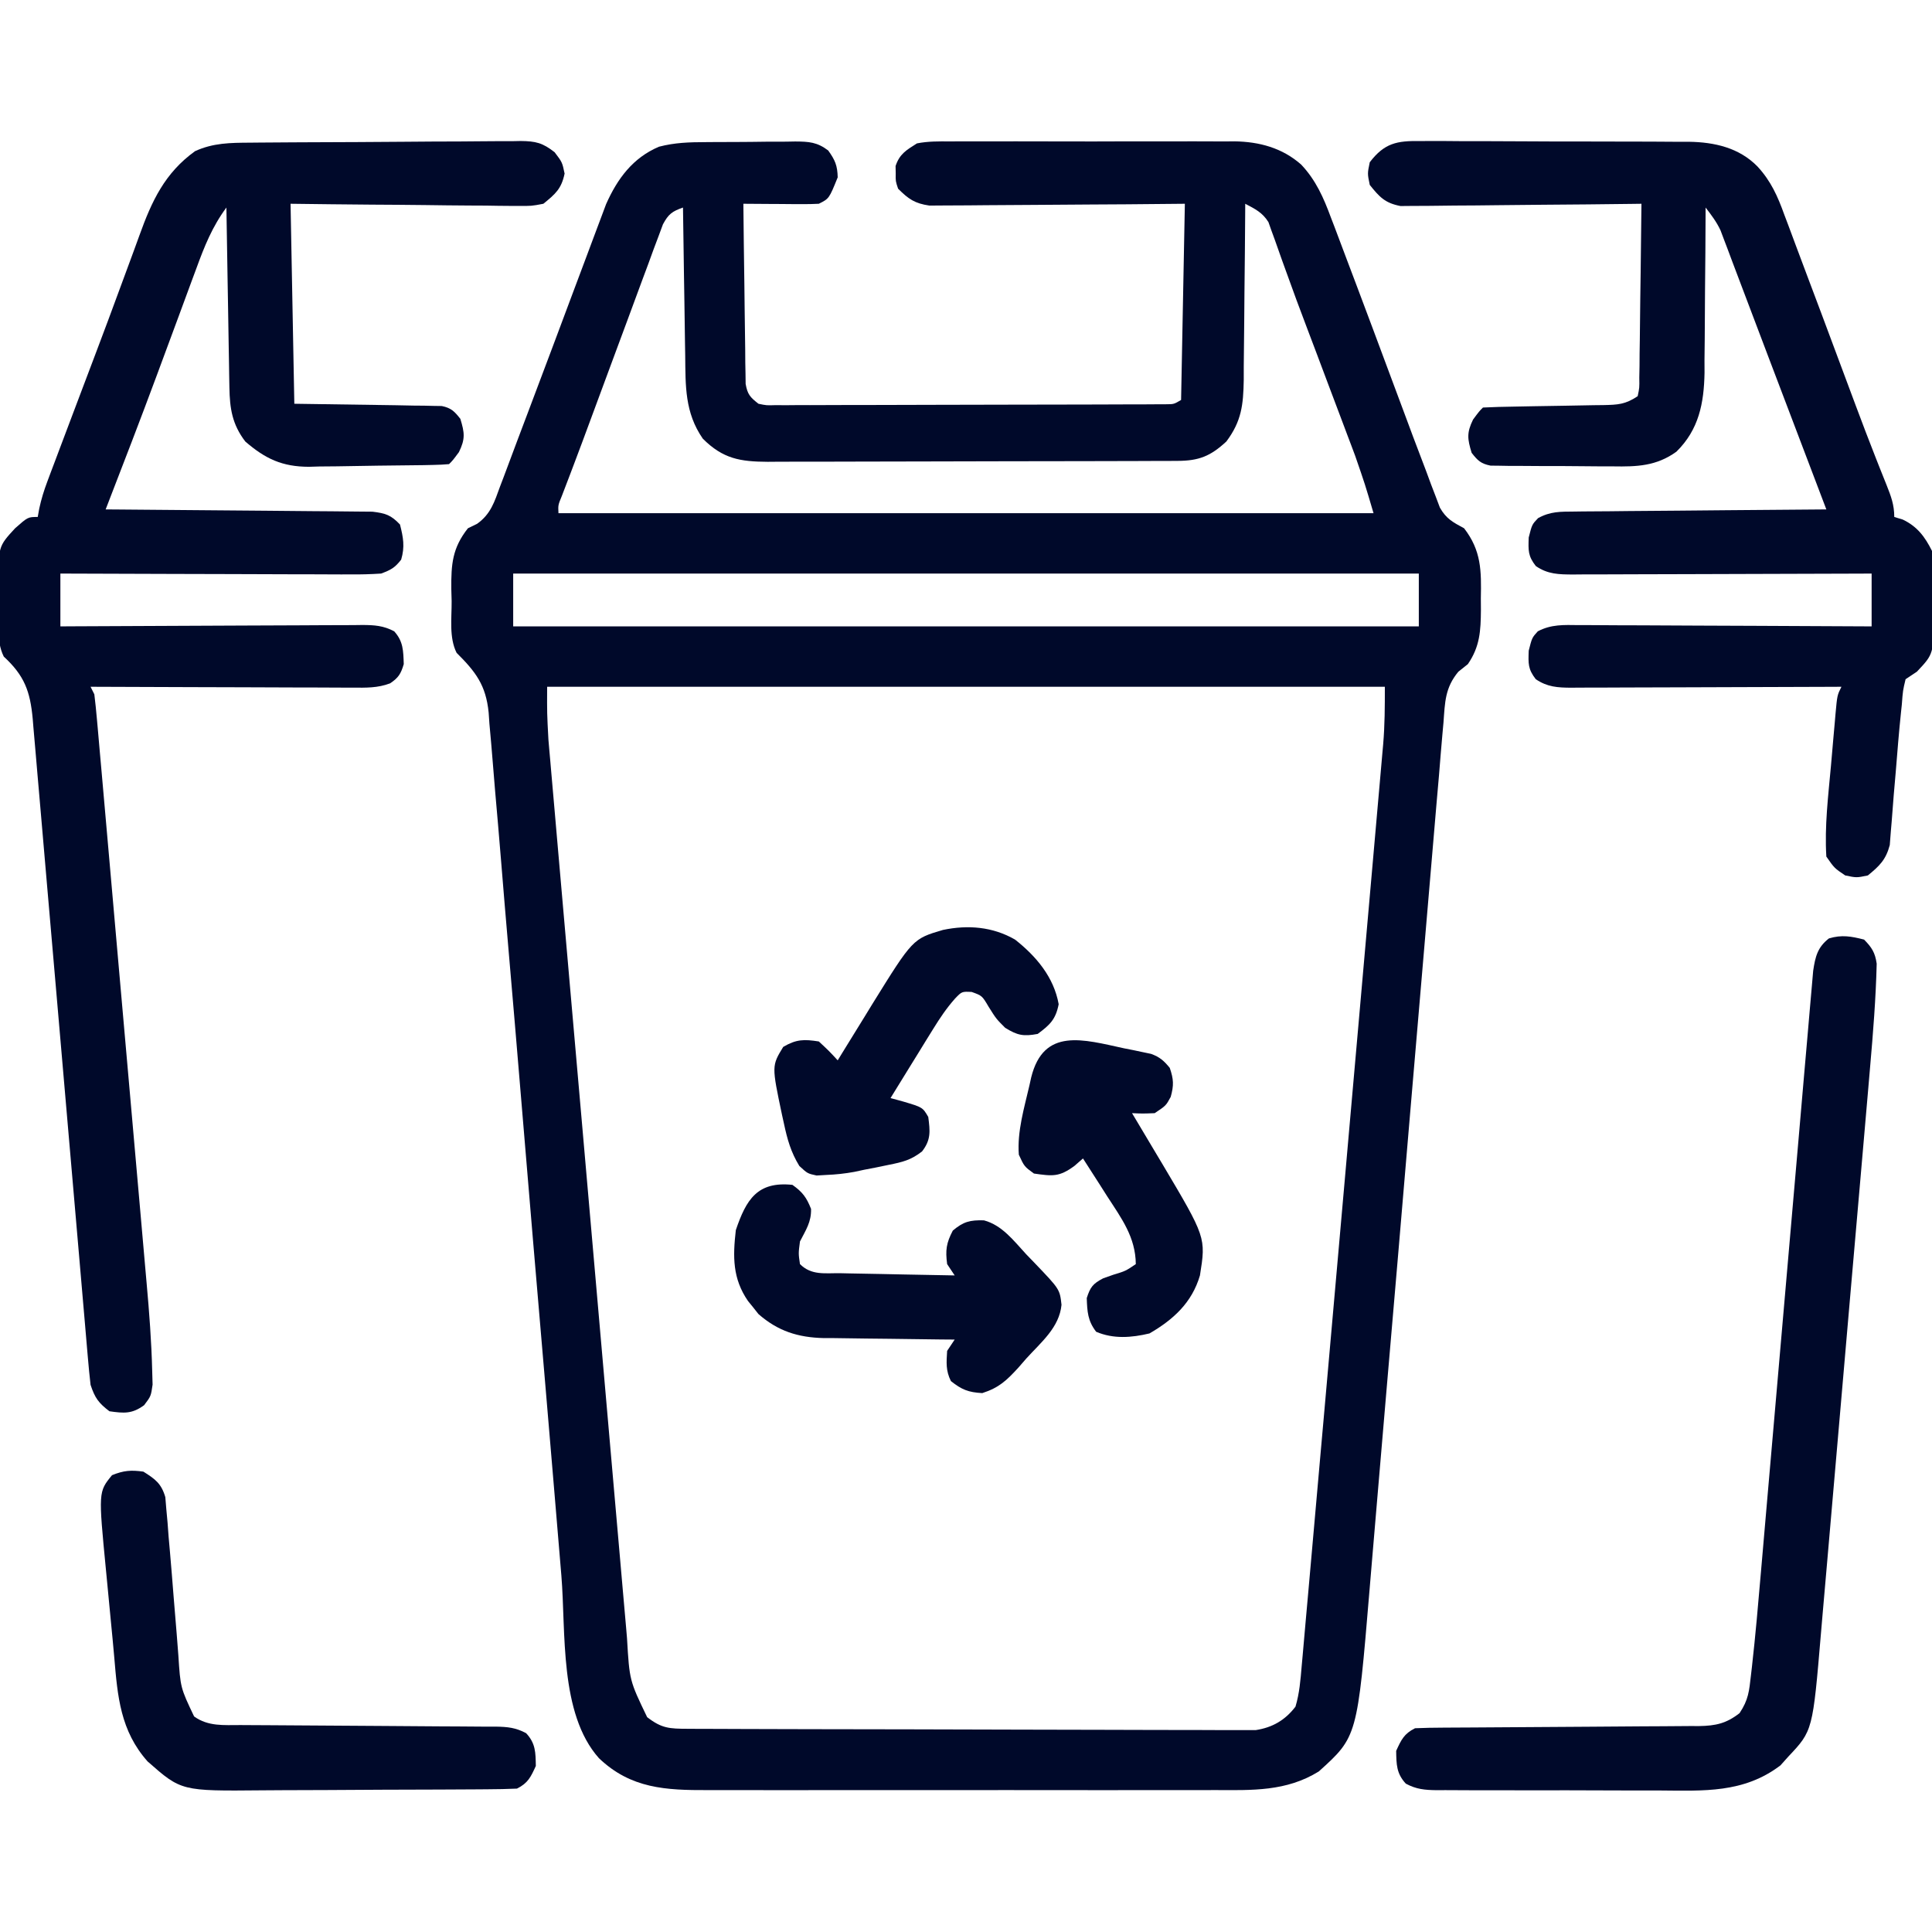 <svg xmlns="http://www.w3.org/2000/svg" width="512" height="512"><path d="M0 0 C0.848 -0.007 1.695 -0.013 2.569 -0.02 C4.352 -0.03 6.136 -0.035 7.919 -0.035 C10.647 -0.039 13.374 -0.075 16.102 -0.113 C17.839 -0.119 19.576 -0.123 21.312 -0.125 C22.533 -0.147 22.533 -0.147 23.778 -0.169 C27.42 -0.139 29.56 -0.015 32.509 2.216 C34.329 4.764 34.949 6.194 35.023 9.336 C32.746 14.974 32.746 14.974 30.023 16.336 C28.502 16.42 26.977 16.443 25.453 16.434 C24.557 16.43 23.661 16.427 22.738 16.424 C21.801 16.415 20.864 16.407 19.898 16.398 C18.954 16.394 18.009 16.389 17.035 16.385 C14.698 16.373 12.361 16.356 10.023 16.336 C10.09 23.402 10.18 30.468 10.286 37.533 C10.319 39.938 10.347 42.343 10.37 44.747 C10.403 48.2 10.456 51.653 10.512 55.105 C10.518 56.184 10.524 57.262 10.531 58.373 C10.551 59.374 10.571 60.374 10.591 61.406 C10.602 62.287 10.613 63.169 10.625 64.077 C11.117 66.868 11.816 67.601 14.023 69.336 C16.153 69.78 16.153 69.78 18.547 69.703 C19.937 69.712 19.937 69.712 21.355 69.72 C22.877 69.706 22.877 69.706 24.43 69.692 C26.035 69.695 26.035 69.695 27.673 69.699 C31.218 69.702 34.763 69.683 38.309 69.664 C40.766 69.661 43.223 69.659 45.68 69.658 C50.832 69.654 55.985 69.639 61.137 69.617 C67.754 69.589 74.371 69.578 80.988 69.574 C86.062 69.569 91.136 69.56 96.21 69.548 C98.651 69.542 101.092 69.537 103.532 69.533 C106.937 69.527 110.342 69.513 113.746 69.497 C114.763 69.496 115.78 69.495 116.827 69.494 C117.751 69.488 118.675 69.482 119.627 69.476 C120.835 69.472 120.835 69.472 122.068 69.467 C124.103 69.457 124.103 69.457 126.023 68.336 C126.353 51.176 126.683 34.016 127.023 16.336 C119.422 16.406 119.422 16.406 111.668 16.477 C108.455 16.497 105.242 16.516 102.029 16.531 C96.931 16.555 91.833 16.583 86.735 16.638 C82.624 16.681 78.514 16.705 74.403 16.715 C72.835 16.723 71.268 16.737 69.701 16.759 C67.503 16.788 65.307 16.792 63.109 16.79 C61.858 16.799 60.608 16.808 59.32 16.817 C55.427 16.249 53.78 15.09 51.023 12.336 C50.359 10.336 50.359 10.336 50.398 8.336 C50.379 7.346 50.379 7.346 50.359 6.336 C51.424 3.129 53.195 2.13 56.023 0.336 C58.952 -0.242 61.824 -0.211 64.802 -0.182 C65.676 -0.189 66.549 -0.196 67.45 -0.203 C70.334 -0.22 73.217 -0.209 76.102 -0.195 C78.113 -0.198 80.125 -0.202 82.136 -0.207 C86.353 -0.213 90.569 -0.204 94.786 -0.186 C100.174 -0.163 105.561 -0.176 110.949 -0.2 C115.104 -0.214 119.26 -0.21 123.416 -0.199 C125.401 -0.197 127.386 -0.2 129.372 -0.209 C132.158 -0.219 134.942 -0.204 137.728 -0.182 C138.538 -0.19 139.349 -0.198 140.184 -0.206 C146.746 -0.11 152.852 1.527 157.858 5.961 C161.75 10.081 163.789 14.736 165.73 19.992 C166.059 20.846 166.388 21.701 166.726 22.581 C167.841 25.494 168.933 28.414 170.023 31.336 C170.865 33.563 171.706 35.789 172.548 38.016 C175.525 45.908 178.469 53.813 181.412 61.718 C183.013 66.019 184.617 70.318 186.223 74.617 C186.631 75.717 187.04 76.818 187.46 77.951 C188.631 81.086 189.825 84.211 191.023 87.336 C191.431 88.443 191.838 89.549 192.258 90.689 C192.672 91.763 193.085 92.837 193.511 93.943 C194.055 95.39 194.055 95.39 194.61 96.865 C196.32 99.855 198.035 100.715 201.023 102.336 C205.608 108.285 205.606 113.563 205.461 120.898 C205.468 121.914 205.475 122.929 205.482 123.975 C205.436 129.477 205.232 133.667 202.023 138.336 C200.776 139.33 200.776 139.33 199.503 140.345 C195.962 144.617 195.962 148.383 195.562 153.796 C195.417 155.394 195.417 155.394 195.269 157.024 C194.95 160.597 194.663 164.172 194.376 167.748 C194.154 170.309 193.93 172.87 193.704 175.431 C193.22 180.949 192.753 186.468 192.296 191.989 C191.635 199.984 190.949 207.978 190.255 215.971 C189.129 228.958 188.023 241.947 186.929 254.938 C185.87 267.523 184.804 280.108 183.726 292.691 C183.66 293.465 183.594 294.239 183.526 295.037 C182.801 303.498 182.075 311.959 181.348 320.42 C181.155 322.669 180.962 324.919 180.768 327.168 C180.641 328.652 180.513 330.135 180.386 331.619 C179.577 341.03 178.776 350.441 177.982 359.853 C177.526 365.262 177.066 370.671 176.605 376.08 C176.393 378.58 176.183 381.081 175.974 383.581 C172.716 422.594 172.716 422.594 162.512 431.793 C153.914 437.125 144.838 436.766 135.09 436.724 C133.487 436.728 131.885 436.734 130.282 436.74 C125.952 436.754 121.621 436.748 117.291 436.739 C112.747 436.731 108.203 436.738 103.658 436.743 C96.029 436.749 88.4 436.741 80.771 436.727 C71.965 436.711 63.16 436.716 54.355 436.733 C46.779 436.746 39.202 436.748 31.626 436.74 C27.108 436.736 22.59 436.735 18.072 436.745 C13.823 436.754 9.575 436.747 5.327 436.73 C3.773 436.726 2.219 436.727 0.665 436.734 C-10.502 436.777 -19.803 436.35 -28.254 428.27 C-38.804 416.428 -36.978 394.823 -38.204 379.936 C-38.419 377.366 -38.634 374.796 -38.85 372.226 C-39.254 367.424 -39.656 362.621 -40.056 357.819 C-40.842 348.387 -41.641 338.956 -42.445 329.526 C-42.572 328.037 -42.699 326.548 -42.826 325.059 C-43.083 322.047 -43.34 319.034 -43.597 316.021 C-44.255 308.3 -44.913 300.578 -45.57 292.856 C-45.635 292.082 -45.701 291.308 -45.769 290.51 C-46.837 277.947 -47.885 265.382 -48.926 252.816 C-49.998 239.891 -51.094 226.968 -52.212 214.047 C-52.899 206.088 -53.567 198.129 -54.211 190.167 C-54.706 184.069 -55.234 177.974 -55.774 171.88 C-55.99 169.383 -56.196 166.886 -56.389 164.387 C-56.656 160.974 -56.961 157.566 -57.275 154.157 C-57.343 153.17 -57.411 152.183 -57.48 151.165 C-58.214 143.89 -60.888 140.41 -65.977 135.336 C-68.008 131.274 -67.25 126.113 -67.289 121.648 C-67.318 120.571 -67.347 119.494 -67.377 118.385 C-67.429 111.807 -67.096 107.578 -62.977 102.336 C-62.177 101.947 -61.377 101.558 -60.553 101.158 C-56.916 98.586 -55.932 95.309 -54.461 91.266 C-54.132 90.404 -53.803 89.542 -53.463 88.654 C-52.284 85.554 -51.131 82.445 -49.977 79.336 C-49.005 76.759 -48.031 74.182 -47.057 71.606 C-44.892 65.877 -42.734 60.145 -40.582 54.41 C-40.307 53.678 -40.032 52.945 -39.749 52.19 C-38.336 48.424 -36.926 44.657 -35.52 40.888 C-34.136 37.18 -32.745 33.474 -31.349 29.77 C-30.825 28.375 -30.303 26.979 -29.785 25.582 C-29.063 23.638 -28.332 21.698 -27.599 19.758 C-27.188 18.659 -26.776 17.561 -26.353 16.428 C-23.355 9.693 -19.29 4.169 -12.342 1.216 C-8.158 0.122 -4.306 0.012 0 0 Z M143.023 16.336 C143.02 17.022 143.016 17.708 143.012 18.415 C142.971 25.569 142.901 32.723 142.816 39.877 C142.786 42.546 142.767 45.213 142.752 47.882 C142.731 51.723 142.684 55.562 142.633 59.402 C142.632 60.591 142.63 61.78 142.629 63.005 C142.512 69.657 142.046 73.952 138.023 79.336 C133.816 83.235 130.742 84.457 125.071 84.476 C123.538 84.485 123.538 84.485 121.975 84.494 C120.854 84.495 119.733 84.496 118.579 84.497 C117.398 84.502 116.217 84.507 115.001 84.512 C111.761 84.524 108.521 84.532 105.281 84.536 C103.256 84.539 101.231 84.543 99.206 84.548 C92.867 84.561 86.528 84.571 80.19 84.575 C72.878 84.579 65.566 84.597 58.254 84.626 C52.599 84.647 46.943 84.658 41.288 84.659 C37.912 84.66 34.536 84.666 31.16 84.684 C27.392 84.701 23.624 84.699 19.856 84.692 C18.742 84.702 17.627 84.711 16.479 84.72 C9.179 84.681 4.617 83.93 -0.727 78.586 C-5.513 71.672 -5.303 64.65 -5.391 56.496 C-5.41 55.374 -5.429 54.252 -5.449 53.096 C-5.509 49.53 -5.555 45.964 -5.602 42.398 C-5.64 39.973 -5.679 37.548 -5.719 35.123 C-5.815 29.194 -5.9 23.265 -5.977 17.336 C-8.853 18.351 -9.826 19.054 -11.29 21.785 C-11.672 22.816 -12.054 23.846 -12.447 24.909 C-12.888 26.078 -13.328 27.248 -13.783 28.453 C-14.251 29.739 -14.719 31.026 -15.188 32.312 C-15.682 33.639 -16.177 34.966 -16.674 36.292 C-17.983 39.796 -19.275 43.306 -20.563 46.818 C-21.855 50.33 -23.162 53.837 -24.469 57.344 C-26.452 62.671 -28.425 68.003 -30.39 73.337 C-31.923 77.496 -33.467 81.651 -35.04 85.796 C-35.329 86.557 -35.617 87.318 -35.915 88.102 C-36.631 89.984 -37.352 91.864 -38.073 93.744 C-39.086 96.193 -39.086 96.193 -38.977 98.336 C32.303 98.336 103.583 98.336 177.023 98.336 C174.758 90.649 174.758 90.649 172.157 83.128 C171.656 81.789 171.656 81.789 171.144 80.423 C170.791 79.491 170.438 78.558 170.074 77.598 C169.698 76.596 169.322 75.595 168.934 74.563 C167.738 71.382 166.537 68.203 165.336 65.023 C164.159 61.895 162.982 58.766 161.806 55.637 C161.029 53.576 160.249 51.515 159.466 49.456 C157.541 44.392 155.651 39.321 153.833 34.217 C153.483 33.25 153.132 32.283 152.771 31.287 C152.111 29.466 151.465 27.641 150.834 25.81 C150.537 25 150.24 24.19 149.934 23.355 C149.685 22.648 149.435 21.941 149.178 21.212 C147.611 18.665 145.634 17.705 143.023 16.336 Z M-50.977 114.336 C-50.977 118.956 -50.977 123.576 -50.977 128.336 C28.223 128.336 107.423 128.336 189.023 128.336 C189.023 123.716 189.023 119.096 189.023 114.336 C109.823 114.336 30.623 114.336 -50.977 114.336 Z M-41.977 144.336 C-42.013 151.379 -42.013 151.379 -41.639 158.335 C-41.563 159.221 -41.488 160.108 -41.41 161.021 C-41.326 161.964 -41.242 162.908 -41.155 163.88 C-41.066 164.905 -40.978 165.931 -40.887 166.988 C-40.591 170.406 -40.29 173.823 -39.989 177.24 C-39.775 179.698 -39.561 182.156 -39.348 184.614 C-38.829 190.586 -38.307 196.558 -37.782 202.53 C-37.356 207.386 -36.931 212.242 -36.506 217.098 C-36.446 217.791 -36.385 218.483 -36.323 219.197 C-36.2 220.604 -36.077 222.011 -35.955 223.418 C-34.803 236.597 -33.647 249.777 -32.489 262.956 C-31.431 274.998 -30.38 287.041 -29.331 299.085 C-28.253 311.468 -27.17 323.851 -26.083 336.234 C-25.474 343.179 -24.866 350.124 -24.262 357.07 C-23.695 363.601 -23.121 370.132 -22.544 376.663 C-22.333 379.056 -22.124 381.45 -21.917 383.844 C-21.634 387.118 -21.344 390.392 -21.052 393.665 C-20.973 394.606 -20.893 395.548 -20.811 396.518 C-20.156 407.689 -20.156 407.689 -15.477 417.398 C-11.604 420.4 -9.577 420.465 -4.702 420.483 C-3.726 420.489 -3.726 420.489 -2.73 420.494 C-0.539 420.505 1.652 420.509 3.843 420.513 C5.41 420.519 6.977 420.526 8.543 420.533 C12.808 420.55 17.073 420.561 21.337 420.569 C24.001 420.574 26.665 420.58 29.329 420.587 C37.661 420.606 45.994 420.62 54.327 420.628 C63.948 420.638 73.57 420.664 83.192 420.705 C90.626 420.735 98.06 420.75 105.495 420.753 C109.936 420.755 114.378 420.764 118.819 420.789 C122.998 420.813 127.178 420.817 131.357 420.807 C132.89 420.806 134.422 420.812 135.955 420.826 C138.051 420.844 140.145 420.837 142.241 420.824 C143.413 420.826 144.585 420.828 145.792 420.831 C150.231 420.151 153.588 418.212 156.338 414.617 C157.401 411.079 157.677 407.499 157.985 403.835 C158.068 402.932 158.15 402.029 158.235 401.099 C158.52 397.956 158.793 394.812 159.066 391.668 C159.276 389.325 159.486 386.983 159.697 384.64 C160.191 379.134 160.678 373.628 161.162 368.121 C161.779 361.102 162.4 354.084 163.025 347.066 C163.113 346.082 163.201 345.098 163.291 344.083 C163.473 342.041 163.655 339.999 163.837 337.956 C165.729 316.701 167.605 295.444 169.474 274.186 C169.68 271.848 169.885 269.509 170.091 267.171 C170.193 266.01 170.295 264.849 170.4 263.652 C171.239 254.115 172.082 244.579 172.925 235.042 C173.748 225.741 174.567 216.44 175.384 207.138 C175.868 201.626 176.354 196.114 176.843 190.602 C177.298 185.461 177.751 180.32 178.2 175.178 C178.364 173.3 178.53 171.422 178.698 169.544 C178.927 166.975 179.151 164.407 179.374 161.837 C179.474 160.736 179.474 160.736 179.576 159.611 C180.015 154.463 180.023 149.551 180.023 144.336 C106.763 144.336 33.503 144.336 -41.977 144.336 Z " fill="#00092A" transform="translate(186.977,37.664)"></path><path d="M0 0 C0.831 -0.008 1.663 -0.016 2.519 -0.025 C5.266 -0.05 8.012 -0.066 10.758 -0.081 C12.166 -0.089 12.166 -0.089 13.603 -0.097 C18.569 -0.123 23.535 -0.143 28.501 -0.157 C32.611 -0.171 36.72 -0.198 40.83 -0.239 C45.795 -0.289 50.759 -0.313 55.724 -0.32 C57.615 -0.327 59.507 -0.342 61.397 -0.366 C64.043 -0.398 66.687 -0.398 69.332 -0.391 C70.112 -0.407 70.892 -0.423 71.695 -0.44 C75.706 -0.394 77.526 0.032 80.717 2.542 C82.731 5.193 82.731 5.193 83.356 8.193 C82.511 12.249 80.917 13.596 77.731 16.193 C74.586 16.794 74.586 16.794 71.013 16.76 C70.358 16.761 69.704 16.762 69.03 16.763 C66.881 16.759 64.735 16.72 62.586 16.681 C61.091 16.672 59.596 16.665 58.101 16.66 C54.177 16.641 50.253 16.592 46.329 16.536 C41.615 16.476 36.901 16.453 32.187 16.424 C25.034 16.376 17.883 16.28 10.731 16.193 C11.061 33.683 11.391 51.173 11.731 69.193 C25.089 69.403 25.089 69.403 38.447 69.581 C40.121 69.613 41.795 69.646 43.469 69.681 C44.339 69.687 45.209 69.694 46.105 69.7 C46.937 69.72 47.769 69.74 48.626 69.76 C49.348 69.772 50.07 69.783 50.813 69.794 C53.298 70.311 54.179 71.217 55.731 73.193 C56.854 76.883 57.068 78.503 55.356 82.005 C53.731 84.193 53.731 84.193 52.731 85.193 C51.367 85.317 49.998 85.373 48.629 85.402 C47.757 85.421 46.886 85.44 45.987 85.46 C41.966 85.518 37.945 85.567 33.924 85.598 C31.809 85.619 29.695 85.653 27.581 85.7 C24.526 85.768 21.473 85.795 18.418 85.814 C17.483 85.842 16.549 85.87 15.586 85.898 C8.538 85.877 4.057 83.801 -1.269 79.193 C-4.732 74.648 -5.381 70.483 -5.475 64.874 C-5.505 63.282 -5.505 63.282 -5.535 61.659 C-5.552 60.52 -5.568 59.382 -5.586 58.208 C-5.606 57.038 -5.627 55.867 -5.649 54.661 C-5.714 50.922 -5.773 47.182 -5.832 43.443 C-5.875 40.908 -5.919 38.373 -5.963 35.837 C-6.07 29.623 -6.172 23.408 -6.269 17.193 C-10.014 22.248 -12.099 27.476 -14.246 33.365 C-14.616 34.36 -14.986 35.355 -15.368 36.381 C-16.55 39.565 -17.723 42.754 -18.894 45.943 C-20.425 50.084 -21.961 54.225 -23.496 58.365 C-24.067 59.909 -24.067 59.909 -24.65 61.484 C-29.078 73.43 -33.668 85.313 -38.269 97.193 C-37.351 97.199 -36.433 97.205 -35.487 97.211 C-26.835 97.269 -18.183 97.341 -9.531 97.429 C-5.083 97.473 -0.635 97.513 3.813 97.539 C8.105 97.565 12.397 97.606 16.69 97.656 C18.328 97.673 19.965 97.684 21.603 97.69 C23.897 97.7 26.19 97.728 28.484 97.76 C30.442 97.777 30.442 97.777 32.44 97.794 C35.912 98.215 37.343 98.677 39.731 101.193 C40.604 104.622 41.06 107.085 40.043 110.505 C38.362 112.667 37.32 113.226 34.731 114.193 C31.944 114.374 29.259 114.446 26.474 114.42 C25.644 114.42 24.815 114.421 23.96 114.421 C21.222 114.419 18.484 114.404 15.746 114.388 C13.846 114.384 11.946 114.382 10.046 114.38 C5.049 114.372 0.051 114.352 -4.947 114.33 C-10.048 114.31 -15.149 114.301 -20.25 114.291 C-30.256 114.269 -40.263 114.235 -50.269 114.193 C-50.269 118.813 -50.269 123.433 -50.269 128.193 C-49.201 128.186 -48.132 128.18 -47.031 128.173 C-36.967 128.112 -26.902 128.067 -16.838 128.037 C-11.663 128.022 -6.489 128.001 -1.314 127.967 C3.678 127.934 8.671 127.916 13.664 127.908 C15.569 127.903 17.475 127.892 19.381 127.876 C22.048 127.854 24.715 127.851 27.382 127.852 C28.172 127.842 28.962 127.831 29.775 127.82 C32.984 127.838 35.336 127.984 38.198 129.499 C40.624 132.18 40.607 134.665 40.731 138.193 C39.962 140.778 39.341 141.78 37.119 143.284 C33.823 144.538 30.683 144.455 27.208 144.42 C26.081 144.42 26.081 144.42 24.931 144.421 C22.452 144.419 19.975 144.404 17.496 144.388 C15.776 144.384 14.055 144.382 12.334 144.38 C7.81 144.372 3.286 144.352 -1.238 144.33 C-5.857 144.31 -10.475 144.301 -15.094 144.291 C-24.152 144.269 -33.211 144.235 -42.269 144.193 C-41.774 145.183 -41.774 145.183 -41.269 146.193 C-40.995 148.398 -40.775 150.611 -40.58 152.824 C-40.517 153.514 -40.455 154.203 -40.391 154.913 C-40.183 157.235 -39.981 159.557 -39.779 161.879 C-39.631 163.54 -39.483 165.201 -39.335 166.861 C-38.932 171.384 -38.535 175.908 -38.139 180.432 C-37.807 184.213 -37.474 187.994 -37.14 191.776 C-36.351 200.71 -35.567 209.644 -34.785 218.579 C-33.981 227.77 -33.169 236.96 -32.353 246.151 C-31.652 254.053 -30.956 261.955 -30.264 269.858 C-29.851 274.572 -29.436 279.286 -29.017 284 C-28.621 288.445 -28.232 292.892 -27.847 297.338 C-27.706 298.959 -27.562 300.58 -27.416 302.201 C-26.719 309.965 -26.123 317.732 -25.934 325.528 C-25.9 326.717 -25.866 327.907 -25.831 329.132 C-26.269 332.193 -26.269 332.193 -28.071 334.578 C-31.27 336.928 -33.402 336.745 -37.269 336.193 C-40.176 333.974 -41.109 332.673 -42.269 329.193 C-42.547 326.781 -42.782 324.381 -42.984 321.963 C-43.081 320.851 -43.081 320.851 -43.18 319.716 C-43.397 317.224 -43.608 314.732 -43.82 312.24 C-43.974 310.457 -44.129 308.673 -44.283 306.889 C-44.617 303.044 -44.948 299.199 -45.277 295.353 C-45.798 289.273 -46.326 283.193 -46.854 277.113 C-48.356 259.822 -49.85 242.531 -51.337 225.24 C-52.159 215.692 -52.985 206.146 -53.817 196.599 C-54.344 190.556 -54.864 184.512 -55.379 178.468 C-55.701 174.705 -56.029 170.943 -56.359 167.182 C-56.511 165.438 -56.66 163.694 -56.806 161.95 C-57.007 159.567 -57.216 157.185 -57.428 154.804 C-57.484 154.115 -57.54 153.426 -57.597 152.717 C-58.273 145.35 -59.818 141.225 -65.269 136.193 C-67.424 131.884 -66.544 126.176 -66.582 121.443 C-66.611 120.262 -66.64 119.081 -66.67 117.865 C-66.749 107.045 -66.749 107.045 -62.269 102.193 C-58.869 99.193 -58.869 99.193 -56.269 99.193 C-56.136 98.459 -56.004 97.726 -55.867 96.97 C-55.322 94.44 -54.62 92.176 -53.71 89.759 C-53.391 88.906 -53.072 88.054 -52.744 87.177 C-52.223 85.802 -52.223 85.802 -51.691 84.4 C-51.328 83.433 -50.965 82.466 -50.591 81.469 C-49.405 78.313 -48.213 75.159 -47.019 72.005 C-46.199 69.834 -45.378 67.662 -44.557 65.49 C-43.316 62.207 -42.075 58.925 -40.832 55.643 C-38.634 49.834 -36.46 44.018 -34.326 38.186 C-33.185 35.068 -32.031 31.955 -30.875 28.842 C-30.352 27.427 -29.836 26.009 -29.327 24.589 C-26.056 15.488 -22.612 8.044 -14.582 2.255 C-9.79 0.054 -5.206 0.028 0 0 Z " fill="#00092A" transform="translate(66.269,37.807)"></path><path d="M0 0 C0.827 -0.006 1.653 -0.011 2.505 -0.017 C5.232 -0.029 7.957 -0.004 10.684 0.021 C12.586 0.023 14.488 0.023 16.39 0.021 C20.375 0.023 24.36 0.042 28.346 0.073 C33.44 0.113 38.533 0.117 43.628 0.11 C47.556 0.107 51.484 0.119 55.413 0.136 C57.29 0.143 59.168 0.146 61.045 0.145 C63.677 0.147 66.309 0.169 68.941 0.195 C69.709 0.192 70.476 0.189 71.267 0.186 C78.029 0.292 84.548 1.755 89.423 6.745 C92.985 10.605 94.778 14.647 96.536 19.545 C97.027 20.839 97.027 20.839 97.528 22.16 C98.228 24.013 98.919 25.869 99.602 27.727 C100.674 30.641 101.77 33.546 102.872 36.448 C105.18 42.537 107.455 48.638 109.727 54.74 C111.258 58.848 112.791 62.954 114.325 67.061 C114.692 68.044 115.058 69.028 115.436 70.041 C117.182 74.712 118.951 79.371 120.781 84.009 C121.11 84.842 121.439 85.674 121.777 86.532 C122.39 88.079 123.008 89.624 123.631 91.167 C124.811 94.138 125.665 96.386 125.665 99.615 C126.407 99.842 127.15 100.069 127.915 100.303 C131.756 102.136 133.78 104.845 135.665 108.615 C135.963 112.859 135.943 117.112 135.977 121.365 C136.006 122.546 136.035 123.727 136.065 124.943 C136.145 135.868 136.145 135.868 131.665 140.615 C130.675 141.275 129.685 141.935 128.665 142.615 C127.947 145.625 127.947 145.625 127.665 149.365 C127.55 150.439 127.55 150.439 127.434 151.534 C126.889 156.763 126.472 162 126.052 167.24 C125.878 169.271 125.701 171.301 125.523 173.332 C125.41 174.682 125.305 176.033 125.209 177.384 C125.073 179.312 124.906 181.237 124.739 183.162 C124.652 184.285 124.565 185.407 124.476 186.563 C123.438 190.468 121.765 192.089 118.665 194.615 C115.665 195.24 115.665 195.24 112.665 194.615 C109.79 192.678 109.79 192.678 107.665 189.615 C107.168 181.584 108.169 173.519 108.892 165.52 C109.104 163.16 109.308 160.799 109.51 158.438 C109.643 156.936 109.777 155.434 109.911 153.932 C109.971 153.226 110.032 152.521 110.094 151.795 C110.55 146.845 110.55 146.845 111.665 144.615 C110.709 144.62 109.753 144.624 108.768 144.629 C99.763 144.669 90.758 144.699 81.753 144.719 C77.124 144.729 72.494 144.743 67.865 144.766 C63.397 144.788 58.93 144.8 54.462 144.805 C52.757 144.809 51.053 144.816 49.348 144.827 C46.961 144.841 44.574 144.843 42.187 144.842 C41.482 144.849 40.776 144.857 40.049 144.864 C36.426 144.849 33.707 144.675 30.665 142.615 C28.583 139.939 28.669 138.498 28.79 135.053 C29.665 131.615 29.665 131.615 31.198 129.922 C34.738 128.047 38.106 128.221 42.013 128.275 C42.853 128.274 43.692 128.274 44.557 128.273 C47.328 128.275 50.097 128.299 52.868 128.322 C54.79 128.328 56.713 128.332 58.635 128.335 C63.692 128.347 68.749 128.376 73.806 128.409 C78.967 128.44 84.128 128.454 89.29 128.469 C99.415 128.501 109.54 128.552 119.665 128.615 C119.665 123.995 119.665 119.375 119.665 114.615 C118.609 114.62 117.553 114.624 116.465 114.629 C106.518 114.669 96.571 114.699 86.624 114.719 C81.51 114.729 76.396 114.743 71.282 114.766 C66.348 114.788 61.414 114.8 56.48 114.805 C54.596 114.809 52.713 114.816 50.829 114.827 C48.193 114.841 45.558 114.843 42.922 114.842 C42.141 114.849 41.361 114.857 40.557 114.864 C36.79 114.85 33.817 114.812 30.665 112.615 C28.583 109.939 28.669 108.498 28.79 105.053 C29.665 101.615 29.665 101.615 31.267 99.927 C34.573 98.118 37.149 98.215 40.912 98.183 C41.634 98.173 42.357 98.162 43.101 98.152 C45.482 98.122 47.862 98.113 50.243 98.104 C51.896 98.087 53.55 98.069 55.203 98.049 C59.55 98.002 63.896 97.972 68.243 97.946 C72.681 97.916 77.118 97.869 81.555 97.824 C90.258 97.738 98.962 97.671 107.665 97.615 C102.532 84.092 97.395 70.57 92.251 57.052 C90.17 51.58 88.092 46.106 86.029 40.628 C84.912 37.664 83.787 34.702 82.665 31.74 C82.287 30.729 81.91 29.718 81.521 28.676 C81.176 27.772 80.832 26.867 80.477 25.936 C80.195 25.185 79.913 24.435 79.622 23.663 C78.56 21.39 77.191 19.599 75.665 17.615 C75.663 18.257 75.662 18.899 75.66 19.56 C75.641 26.277 75.586 32.993 75.512 39.71 C75.489 42.212 75.475 44.714 75.469 47.217 C75.46 50.827 75.419 54.435 75.372 58.045 C75.376 59.153 75.38 60.26 75.384 61.402 C75.234 69.477 73.886 76.475 67.924 82.323 C62.64 86.133 57.485 86.32 51.145 86.209 C50.165 86.209 49.184 86.209 48.174 86.209 C46.116 86.204 44.058 86.186 42 86.157 C38.844 86.115 35.69 86.116 32.534 86.123 C30.529 86.113 28.525 86.1 26.52 86.084 C25.577 86.084 24.633 86.084 23.66 86.083 C22.786 86.067 21.911 86.052 21.009 86.035 C20.241 86.027 19.472 86.018 18.68 86.01 C16.12 85.509 15.248 84.656 13.665 82.615 C12.542 78.925 12.327 77.305 14.04 73.803 C15.665 71.615 15.665 71.615 16.665 70.615 C19.44 70.48 22.193 70.405 24.969 70.369 C26.684 70.336 28.399 70.303 30.114 70.27 C32.829 70.222 35.543 70.178 38.258 70.138 C40.87 70.099 43.482 70.047 46.094 69.994 C46.907 69.986 47.72 69.977 48.557 69.969 C52.423 69.884 54.376 69.808 57.665 67.615 C58.141 65.359 58.141 65.359 58.097 62.707 C58.117 61.686 58.137 60.665 58.157 59.613 C58.164 58.508 58.17 57.402 58.177 56.264 C58.203 54.57 58.203 54.57 58.231 52.842 C58.285 49.225 58.319 45.608 58.352 41.99 C58.385 39.542 58.42 37.094 58.456 34.646 C58.541 28.636 58.609 22.626 58.665 16.615 C57.837 16.626 57.008 16.637 56.155 16.649 C48.342 16.749 40.53 16.825 32.717 16.874 C28.7 16.9 24.684 16.936 20.667 16.992 C16.79 17.047 12.913 17.077 9.035 17.09 C7.557 17.099 6.079 17.117 4.602 17.144 C2.528 17.18 0.457 17.185 -1.617 17.183 C-2.796 17.194 -3.975 17.205 -5.19 17.217 C-9.286 16.433 -10.766 14.83 -13.335 11.615 C-13.96 8.615 -13.96 8.615 -13.335 5.615 C-9.454 0.521 -6.103 -0.105 0 0 Z " fill="#00092A" transform="translate(376.335,37.385)"></path><path d="M0 0 C2.066 2.111 2.92 3.445 3.343 6.384 C3.119 15.612 2.387 24.779 1.579 33.971 C1.426 35.756 1.273 37.541 1.121 39.326 C0.708 44.143 0.289 48.959 -0.132 53.775 C-0.484 57.808 -0.833 61.841 -1.183 65.874 C-2.007 75.394 -2.837 84.913 -3.671 94.432 C-4.529 104.227 -5.375 114.022 -6.217 123.818 C-6.942 132.255 -7.675 140.69 -8.413 149.126 C-8.853 154.153 -9.29 159.18 -9.72 164.207 C-10.124 168.936 -10.538 173.664 -10.958 178.391 C-11.11 180.117 -11.259 181.844 -11.404 183.571 C-13.603 209.654 -13.603 209.654 -20.062 216.5 C-20.755 217.273 -21.447 218.047 -22.16 218.844 C-31.922 226.256 -42.528 225.576 -54.211 225.496 C-56.07 225.496 -57.93 225.498 -59.789 225.501 C-63.667 225.502 -67.545 225.489 -71.423 225.467 C-76.393 225.438 -81.363 225.441 -86.333 225.454 C-90.164 225.461 -93.995 225.453 -97.827 225.44 C-99.66 225.436 -101.493 225.436 -103.326 225.439 C-105.882 225.442 -108.438 225.426 -110.994 225.404 C-112.127 225.411 -112.127 225.411 -113.283 225.418 C-116.411 225.373 -118.664 225.181 -121.442 223.686 C-123.941 220.982 -123.938 218.598 -124 215 C-122.654 212.052 -121.914 210.457 -119 209 C-116.464 208.893 -113.954 208.846 -111.417 208.842 C-110.634 208.837 -109.852 208.832 -109.046 208.827 C-107.344 208.816 -105.642 208.808 -103.94 208.801 C-101.246 208.789 -98.552 208.77 -95.858 208.748 C-88.197 208.686 -80.536 208.632 -72.874 208.599 C-68.19 208.578 -63.507 208.542 -58.823 208.498 C-57.038 208.484 -55.253 208.475 -53.468 208.472 C-50.969 208.467 -48.471 208.444 -45.971 208.417 C-44.867 208.421 -44.867 208.421 -43.74 208.426 C-39.325 208.354 -36.499 207.734 -33 205 C-30.631 201.446 -30.464 199.19 -29.979 194.961 C-29.856 193.9 -29.856 193.9 -29.73 192.818 C-28.781 184.437 -28.054 176.035 -27.336 167.632 C-27.182 165.853 -27.027 164.074 -26.872 162.295 C-26.542 158.5 -26.214 154.705 -25.887 150.91 C-25.369 144.909 -24.846 138.908 -24.322 132.908 C-22.833 115.857 -21.35 98.806 -19.877 81.754 C-19.061 72.309 -18.239 62.865 -17.411 53.421 C-16.889 47.454 -16.373 41.488 -15.863 35.521 C-15.544 31.819 -15.219 28.119 -14.892 24.418 C-14.742 22.701 -14.594 20.984 -14.45 19.266 C-14.252 16.925 -14.045 14.585 -13.834 12.245 C-13.721 10.935 -13.607 9.624 -13.49 8.274 C-12.93 4.53 -12.34 2.042 -9.312 -0.312 C-5.893 -1.329 -3.429 -0.873 0 0 Z " fill="#00092A" transform="translate(494,249)"></path><path d="M0 0 C3.151 1.989 4.743 3.127 5.811 6.751 C5.898 7.799 5.985 8.846 6.074 9.926 C6.183 11.104 6.292 12.283 6.405 13.498 C6.498 14.756 6.591 16.015 6.688 17.312 C6.859 19.247 6.859 19.247 7.035 21.221 C7.38 25.146 7.693 29.072 8 33 C8.268 36.305 8.54 39.61 8.818 42.915 C8.976 44.835 9.127 46.756 9.266 48.677 C9.821 57.267 9.821 57.267 13.438 64.875 C17.18 67.57 21.318 67.152 25.713 67.158 C26.889 67.165 26.889 67.165 28.089 67.173 C29.791 67.184 31.493 67.192 33.196 67.199 C35.89 67.211 38.584 67.23 41.278 67.252 C48.937 67.314 56.596 67.368 64.256 67.401 C68.941 67.422 73.626 67.458 78.311 67.502 C80.096 67.516 81.882 67.525 83.668 67.528 C86.165 67.533 88.661 67.556 91.158 67.583 C92.265 67.579 92.265 67.579 93.395 67.574 C96.486 67.625 98.69 67.833 101.432 69.315 C103.944 72.015 103.938 74.397 104 78 C102.654 80.948 101.914 82.543 99 84 C96.398 84.114 93.823 84.168 91.221 84.177 C90.015 84.187 90.015 84.187 88.786 84.197 C86.118 84.217 83.449 84.228 80.781 84.238 C79.869 84.242 78.956 84.246 78.016 84.251 C73.181 84.272 68.345 84.286 63.51 84.295 C58.531 84.306 53.553 84.341 48.574 84.38 C44.734 84.407 40.894 84.415 37.054 84.418 C35.22 84.423 33.386 84.435 31.553 84.453 C10.038 84.658 10.038 84.658 1.125 76.812 C-6.095 68.692 -6.843 59.613 -7.722 49.192 C-7.994 46.067 -8.294 42.946 -8.601 39.825 C-8.898 36.794 -9.185 33.762 -9.47 30.73 C-9.614 29.214 -9.76 27.699 -9.908 26.184 C-11.93 5.359 -11.93 5.359 -8.312 0.938 C-5.25 -0.304 -3.282 -0.469 0 0 Z " fill="#00092A" transform="translate(38,390)"></path><path d="M0 0 C2.686 1.908 3.734 3.325 4.938 6.375 C5.021 9.873 3.577 11.91 2 15 C1.582 18.168 1.582 18.168 2 21 C5.051 24.051 8.628 23.358 12.727 23.414 C14.021 23.443 14.021 23.443 15.341 23.473 C18.102 23.533 20.864 23.579 23.625 23.625 C25.495 23.663 27.365 23.702 29.234 23.742 C33.823 23.838 38.411 23.922 43 24 C42.34 23.01 41.68 22.02 41 21 C40.519 17.313 40.771 15.439 42.5 12.125 C45.307 9.739 47.082 9.302 50.745 9.403 C55.565 10.679 58.661 14.822 61.938 18.375 C62.704 19.169 63.47 19.963 64.26 20.781 C70.851 27.67 70.851 27.67 71.312 31.789 C70.726 37.81 65.925 41.672 62 46 C60.944 47.214 60.944 47.214 59.867 48.453 C56.754 51.847 54.757 53.756 50.312 55.188 C46.62 54.978 44.878 54.285 42 52 C40.614 49.229 40.812 47.067 41 44 C41.66 43.01 42.32 42.02 43 41 C41.77 40.991 40.539 40.981 39.271 40.972 C34.679 40.932 30.087 40.866 25.495 40.792 C23.513 40.764 21.53 40.743 19.548 40.729 C16.688 40.707 13.829 40.661 10.969 40.609 C10.091 40.608 9.214 40.607 8.31 40.606 C1.502 40.446 -3.855 38.769 -9.023 34.219 C-9.469 33.652 -9.915 33.084 -10.375 32.5 C-10.836 31.933 -11.298 31.366 -11.773 30.781 C-15.872 24.829 -15.811 19.083 -15 12 C-12.254 3.878 -9.277 -0.977 0 0 Z " fill="#00092A" transform="translate(210,314)"></path><path d="M0 0 C5.622 4.44 10.269 9.937 11.562 17.125 C10.777 21.141 9.26 22.591 6 25 C2.226 25.708 0.64 25.396 -2.625 23.375 C-5 21 -5 21 -7 17.812 C-8.74 14.864 -8.74 14.864 -11.5 13.875 C-14.106 13.749 -14.106 13.749 -15.927 15.655 C-18.165 18.187 -19.898 20.765 -21.672 23.641 C-22.336 24.711 -23 25.78 -23.684 26.883 C-24.366 27.994 -25.047 29.105 -25.75 30.25 C-26.454 31.388 -27.158 32.526 -27.863 33.664 C-29.58 36.44 -31.292 39.218 -33 42 C-31.885 42.306 -30.77 42.611 -29.621 42.926 C-24.497 44.446 -24.497 44.446 -23 47 C-22.517 50.793 -22.246 53.018 -24.625 56.117 C-27.533 58.423 -29.812 58.962 -33.438 59.688 C-35.106 60.034 -35.106 60.034 -36.809 60.387 C-37.862 60.589 -38.915 60.791 -40 61 C-40.856 61.184 -41.712 61.369 -42.594 61.559 C-45.105 62.019 -47.511 62.272 -50.062 62.375 C-50.899 62.424 -51.736 62.473 -52.598 62.523 C-55 62 -55 62 -57.168 59.992 C-59.419 56.315 -60.356 52.935 -61.25 48.75 C-61.5 47.617 -61.5 47.617 -61.756 46.46 C-64.498 33.457 -64.498 33.457 -61.438 28.438 C-58.001 26.411 -55.926 26.38 -52 27 C-49.277 29.535 -49.277 29.535 -47 32 C-46.577 31.31 -46.154 30.619 -45.718 29.908 C-43.777 26.747 -41.826 23.592 -39.875 20.438 C-39.21 19.351 -38.545 18.265 -37.859 17.146 C-27.102 -0.202 -27.102 -0.202 -19.117 -2.555 C-12.495 -3.948 -5.905 -3.411 0 0 Z " fill="#00092A" transform="translate(269,249)"></path><path d="M0 0 C0.84 0.166 1.681 0.331 2.547 0.502 C3.354 0.673 4.161 0.844 4.992 1.02 C5.715 1.171 6.438 1.323 7.183 1.48 C9.485 2.319 10.579 3.303 12.125 5.188 C13.157 8.203 13.236 9.791 12.375 12.875 C11.125 15.188 11.125 15.188 8.125 17.188 C4.938 17.312 4.938 17.312 2.125 17.188 C2.493 17.802 2.86 18.416 3.239 19.048 C4.934 21.884 6.623 24.723 8.312 27.562 C8.891 28.528 9.469 29.494 10.064 30.488 C21.725 50.12 21.725 50.12 20.125 60.188 C18.011 67.387 13.106 71.883 6.75 75.562 C1.969 76.701 -2.792 77.073 -7.375 75.125 C-9.616 72.23 -9.748 69.797 -9.875 66.188 C-8.931 63.274 -8.271 62.395 -5.527 60.957 C-4.183 60.483 -4.183 60.483 -2.812 60 C0.415 59.021 0.415 59.021 3.125 57.188 C3.057 50.05 -0.65 45.088 -4.438 39.25 C-5.053 38.28 -5.669 37.31 -6.303 36.311 C-7.816 33.929 -9.34 31.555 -10.875 29.188 C-11.987 30.16 -11.987 30.16 -13.121 31.152 C-17.168 34.143 -18.946 33.892 -23.875 33.188 C-26.438 31.312 -26.438 31.312 -27.875 28.188 C-28.344 22.046 -26.438 15.764 -25.062 9.812 C-24.91 9.122 -24.757 8.432 -24.6 7.721 C-21.299 -5.602 -10.787 -2.339 0 0 Z " fill="#00092A" transform="translate(297.875,277.812)"></path></svg>
